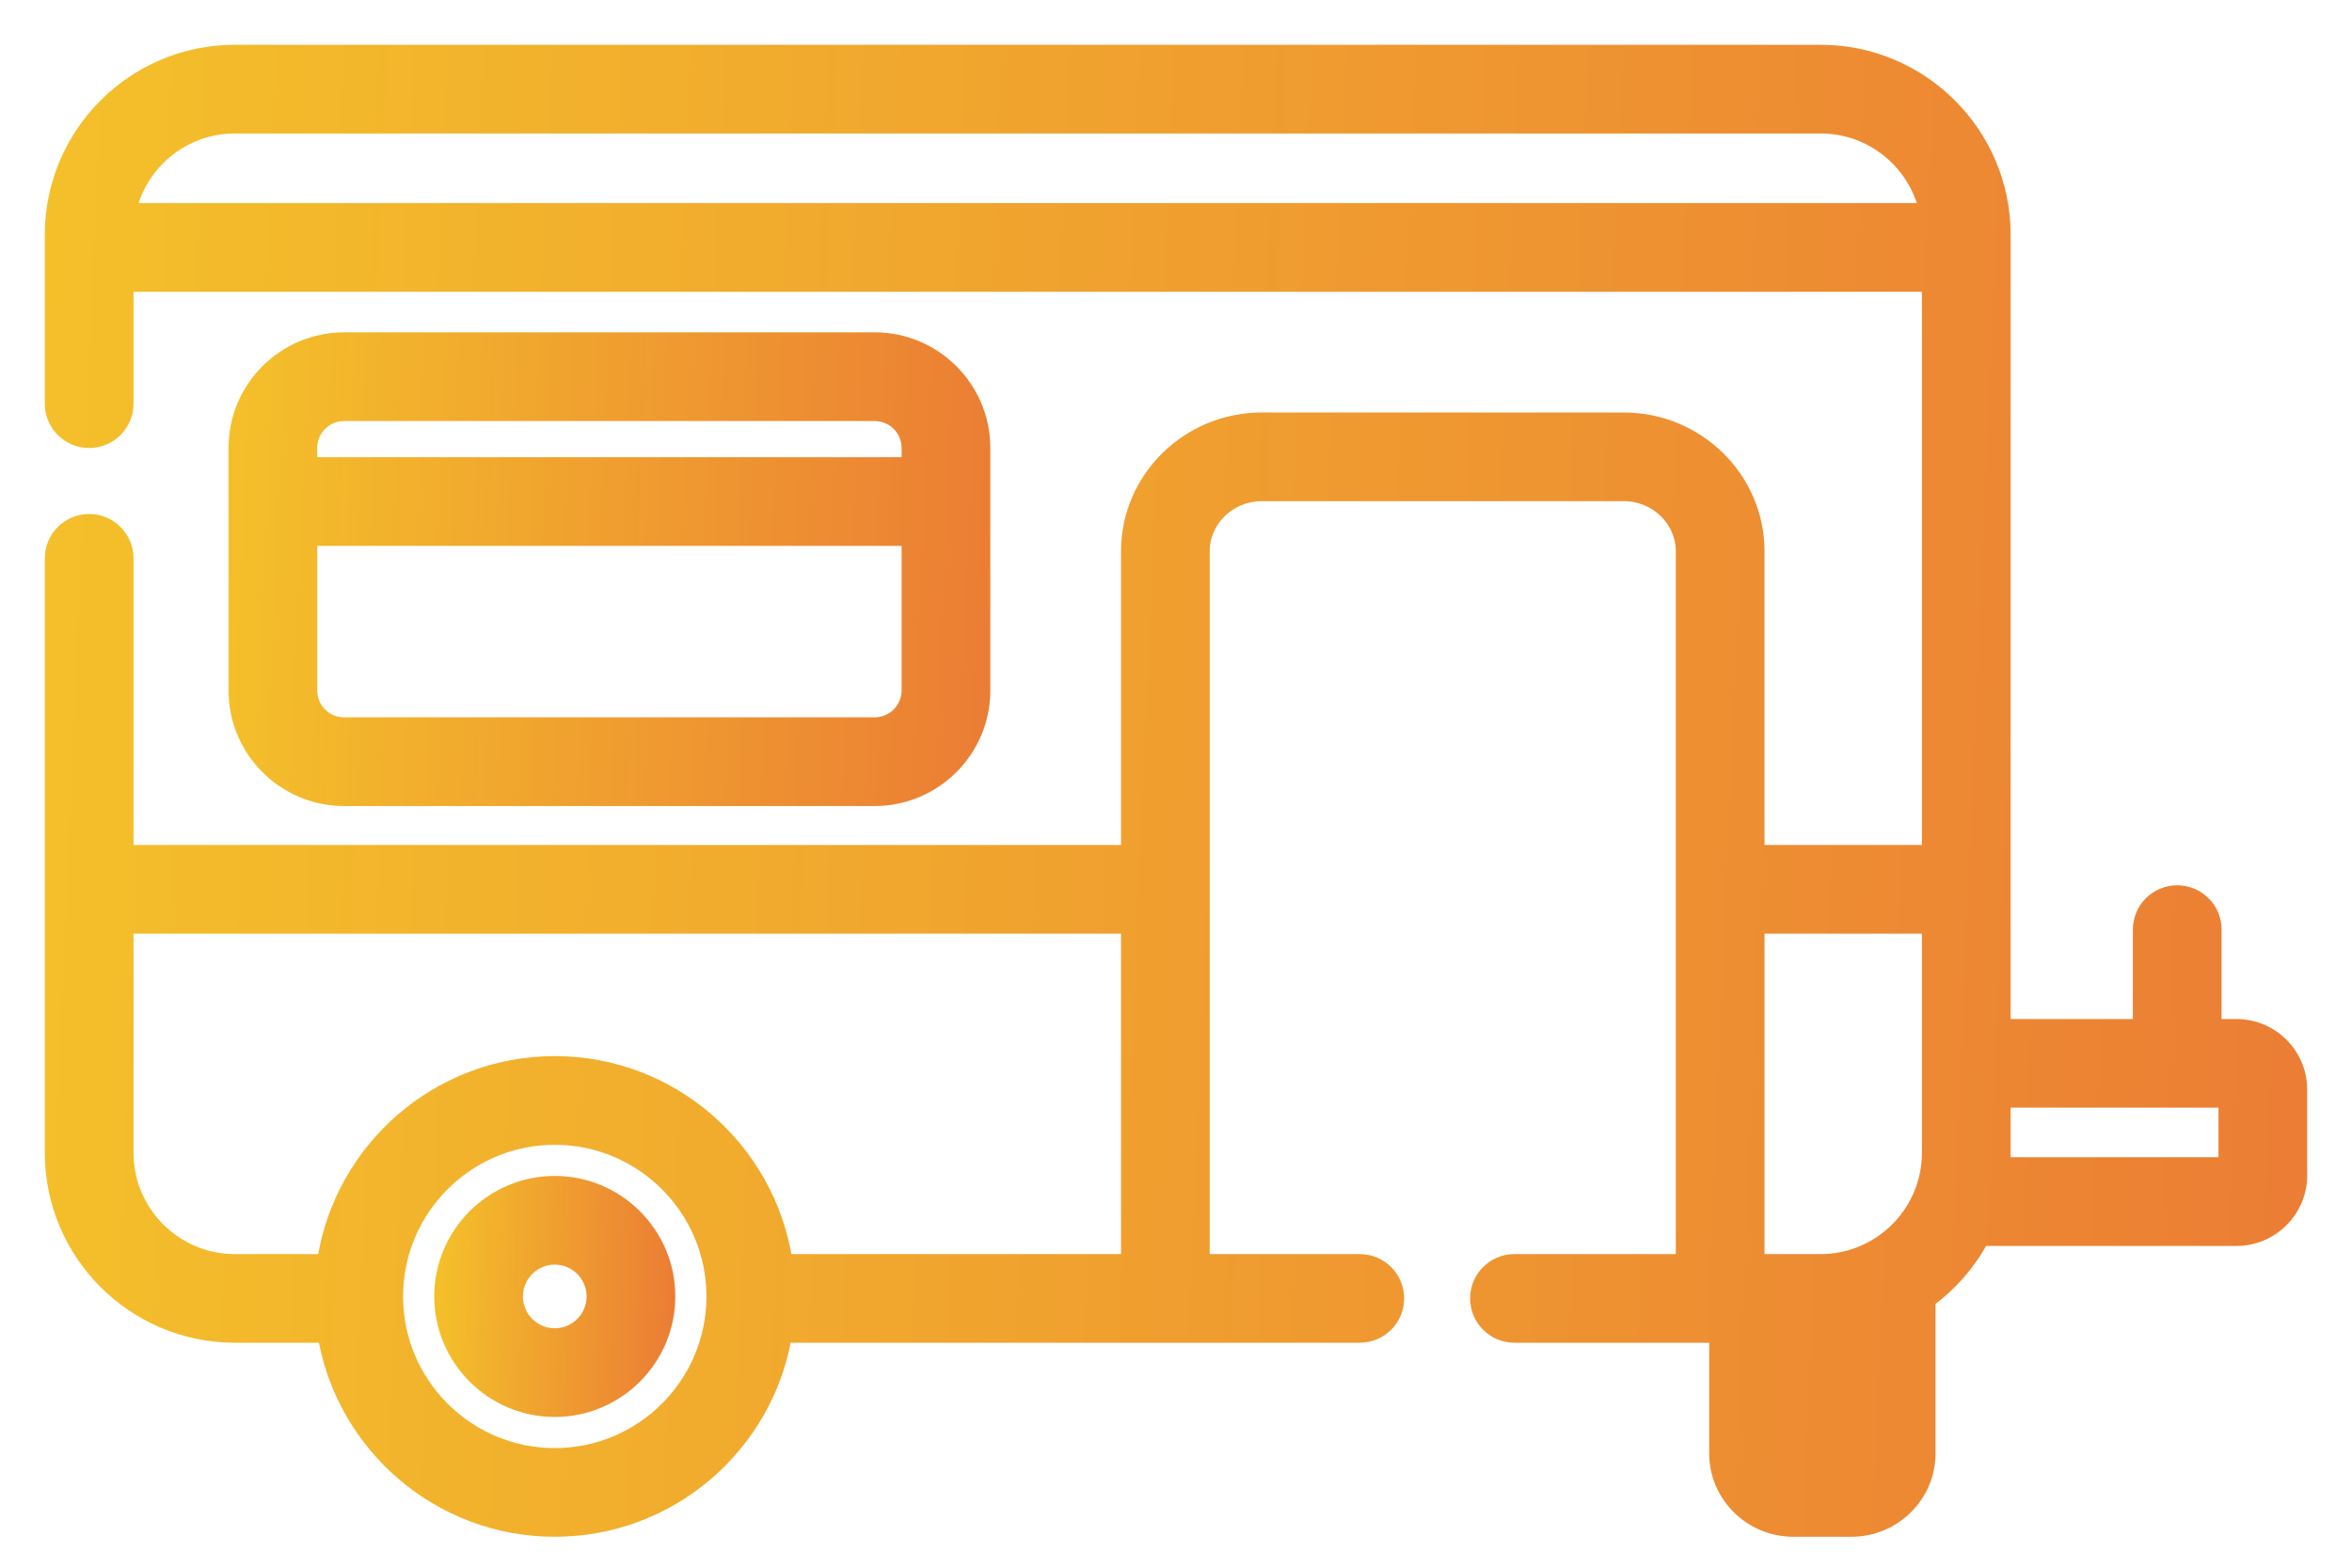 <?xml version="1.0" encoding="UTF-8"?> <svg xmlns="http://www.w3.org/2000/svg" width="42" height="28" viewBox="0 0 42 28" fill="none"><path d="M15.62 14.296C16.703 14.296 17.584 13.415 17.584 12.333V8C17.584 6.917 16.703 6.036 15.62 6.036H6.144C5.061 6.036 4.181 6.917 4.181 8V12.333C4.181 13.415 5.061 14.296 6.144 14.296H15.62ZM6.144 7.42H15.62C15.94 7.42 16.2 7.68 16.2 8V8.266H5.564V8C5.564 7.68 5.824 7.42 6.144 7.42ZM5.564 12.333V9.65H16.2V12.333C16.2 12.652 15.94 12.912 15.62 12.912H6.144C5.824 12.912 5.564 12.652 5.564 12.333Z" fill="url(#paint0_linear_172_6105)" stroke="url(#paint1_linear_172_6105)" stroke-width="0.2"></path><path d="M9.907 21.103C8.775 21.103 7.854 22.024 7.854 23.155C7.854 24.287 8.775 25.208 9.907 25.208C11.038 25.208 11.959 24.287 11.959 23.155C11.959 22.024 11.038 21.103 9.907 21.103ZM9.907 23.824C9.538 23.824 9.238 23.524 9.238 23.155C9.238 22.787 9.538 22.487 9.907 22.487C10.275 22.487 10.575 22.787 10.575 23.155C10.575 23.524 10.275 23.824 9.907 23.824Z" fill="url(#paint2_linear_172_6105)" stroke="url(#paint3_linear_172_6105)" stroke-width="0.2"></path><path d="M33.079 25.957C33.081 25.956 33.079 25.956 33.079 25.959V25.957ZM33.079 25.957V23.833C32.895 23.865 32.705 23.882 32.511 23.882H32.005V25.957C32.005 25.957 32.005 25.957 32.006 25.958C32.009 25.96 32.015 25.964 32.025 25.964H33.06C33.069 25.964 33.075 25.961 33.078 25.958C33.079 25.958 33.079 25.957 33.079 25.957ZM39.938 18.301H39.571V16.603C39.571 16.221 39.261 15.912 38.879 15.912C38.497 15.912 38.187 16.221 38.187 16.603V18.301H35.804V4.419V4.418V4.192C35.804 2.377 34.327 0.9 32.511 0.9H4.192C2.377 0.9 0.9 2.377 0.9 4.192V7.21C0.9 7.592 1.21 7.902 1.592 7.902C1.974 7.902 2.284 7.592 2.284 7.21V5.111H34.42V15.192H31.409V9.847C31.409 8.533 30.324 7.467 28.994 7.467H22.534C21.203 7.467 20.118 8.533 20.118 9.847V15.192H2.284V9.972C2.284 9.59 1.974 9.28 1.592 9.28C1.21 9.28 0.9 9.59 0.9 9.972V20.589C0.9 22.405 2.377 23.882 4.192 23.882H5.778C6.123 25.849 7.843 27.348 9.907 27.348C11.971 27.348 13.691 25.849 14.036 23.882H24.282C24.664 23.882 24.974 23.573 24.974 23.191C24.974 22.808 24.664 22.499 24.282 22.499H21.502V9.847C21.502 9.301 21.962 8.851 22.534 8.851H28.994C29.566 8.851 30.025 9.301 30.025 9.847V22.499H27.044C26.662 22.499 26.352 22.808 26.352 23.191C26.352 23.573 26.662 23.882 27.044 23.882H30.621V25.959C30.621 26.726 31.252 27.348 32.025 27.348H33.06C33.833 27.348 34.463 26.726 34.463 25.959V23.239C34.852 22.951 35.176 22.581 35.407 22.153H39.938C40.579 22.153 41.1 21.632 41.1 20.991V19.462C41.1 18.822 40.579 18.301 39.938 18.301ZM9.907 25.964C8.358 25.964 7.098 24.704 7.098 23.155C7.098 21.607 8.358 20.347 9.907 20.347C11.455 20.347 12.715 21.607 12.715 23.155C12.715 24.704 11.455 25.964 9.907 25.964ZM14.047 22.499C13.73 20.498 11.995 18.963 9.907 18.963C7.818 18.963 6.083 20.498 5.767 22.499H4.192C3.14 22.499 2.284 21.642 2.284 20.589V16.576H20.118V22.499H14.047ZM4.192 2.284H32.511C33.403 2.284 34.154 2.899 34.362 3.727H2.342C2.55 2.899 3.301 2.284 4.192 2.284ZM32.511 22.499H31.409V16.576H34.42V20.589C34.42 21.642 33.564 22.499 32.511 22.499ZM39.716 20.769H35.799C35.802 20.71 35.804 20.65 35.804 20.589V19.684H39.716V20.769Z" fill="url(#paint4_linear_172_6105)"></path><path d="M33.079 25.957C33.081 25.956 33.079 25.956 33.079 25.959V25.957ZM33.079 25.957V23.833C32.895 23.865 32.705 23.882 32.511 23.882H32.005V25.957C32.005 25.957 32.005 25.957 32.006 25.958C32.009 25.96 32.015 25.964 32.025 25.964H33.06C33.069 25.964 33.075 25.961 33.078 25.958C33.079 25.958 33.079 25.957 33.079 25.957ZM39.938 18.301H39.571V16.603C39.571 16.221 39.261 15.912 38.879 15.912C38.497 15.912 38.187 16.221 38.187 16.603V18.301H35.804V4.419V4.418V4.192C35.804 2.377 34.327 0.9 32.511 0.9H4.192C2.377 0.9 0.9 2.377 0.9 4.192V7.21C0.9 7.592 1.21 7.902 1.592 7.902C1.974 7.902 2.284 7.592 2.284 7.21V5.111H34.42V15.192H31.409V9.847C31.409 8.533 30.324 7.467 28.994 7.467H22.534C21.203 7.467 20.118 8.533 20.118 9.847V15.192H2.284V9.972C2.284 9.59 1.974 9.28 1.592 9.28C1.21 9.28 0.9 9.59 0.9 9.972V20.589C0.9 22.405 2.377 23.882 4.192 23.882H5.778C6.123 25.849 7.843 27.348 9.907 27.348C11.971 27.348 13.691 25.849 14.036 23.882H24.282C24.664 23.882 24.974 23.573 24.974 23.191C24.974 22.808 24.664 22.499 24.282 22.499H21.502V9.847C21.502 9.301 21.962 8.851 22.534 8.851H28.994C29.566 8.851 30.025 9.301 30.025 9.847V22.499H27.044C26.662 22.499 26.352 22.808 26.352 23.191C26.352 23.573 26.662 23.882 27.044 23.882H30.621V25.959C30.621 26.726 31.252 27.348 32.025 27.348H33.06C33.833 27.348 34.463 26.726 34.463 25.959V23.239C34.852 22.951 35.176 22.581 35.407 22.153H39.938C40.579 22.153 41.1 21.632 41.1 20.991V19.462C41.1 18.822 40.579 18.301 39.938 18.301ZM9.907 25.964C8.358 25.964 7.098 24.704 7.098 23.155C7.098 21.607 8.358 20.347 9.907 20.347C11.455 20.347 12.715 21.607 12.715 23.155C12.715 24.704 11.455 25.964 9.907 25.964ZM14.047 22.499C13.73 20.498 11.995 18.963 9.907 18.963C7.818 18.963 6.083 20.498 5.767 22.499H4.192C3.14 22.499 2.284 21.642 2.284 20.589V16.576H20.118V22.499H14.047ZM4.192 2.284H32.511C33.403 2.284 34.154 2.899 34.362 3.727H2.342C2.55 2.899 3.301 2.284 4.192 2.284ZM32.511 22.499H31.409V16.576H34.42V20.589C34.42 21.642 33.564 22.499 32.511 22.499ZM39.716 20.769H35.799C35.802 20.71 35.804 20.65 35.804 20.589V19.684H39.716V20.769Z" stroke="url(#paint5_linear_172_6105)" stroke-width="0.2"></path><defs><linearGradient id="paint0_linear_172_6105" x1="4.181" y1="6.036" x2="22.87" y2="6.882" gradientUnits="userSpaceOnUse"><stop stop-color="#F4C02A"></stop><stop offset="1" stop-color="#E86538"></stop></linearGradient><linearGradient id="paint1_linear_172_6105" x1="4.181" y1="6.036" x2="22.87" y2="6.882" gradientUnits="userSpaceOnUse"><stop stop-color="#F4C02A"></stop><stop offset="1" stop-color="#E86538"></stop></linearGradient><linearGradient id="paint2_linear_172_6105" x1="7.854" y1="21.103" x2="13.585" y2="21.263" gradientUnits="userSpaceOnUse"><stop stop-color="#F4C02A"></stop><stop offset="1" stop-color="#E86538"></stop></linearGradient><linearGradient id="paint3_linear_172_6105" x1="7.854" y1="21.103" x2="13.585" y2="21.263" gradientUnits="userSpaceOnUse"><stop stop-color="#F4C02A"></stop><stop offset="1" stop-color="#E86538"></stop></linearGradient><linearGradient id="paint4_linear_172_6105" x1="0.9" y1="0.9" x2="56.97" y2="3.277" gradientUnits="userSpaceOnUse"><stop stop-color="#F4C02A"></stop><stop offset="1" stop-color="#E86538"></stop></linearGradient><linearGradient id="paint5_linear_172_6105" x1="0.9" y1="0.9" x2="56.97" y2="3.277" gradientUnits="userSpaceOnUse"><stop stop-color="#F4C02A"></stop><stop offset="1" stop-color="#E86538"></stop></linearGradient></defs></svg> 